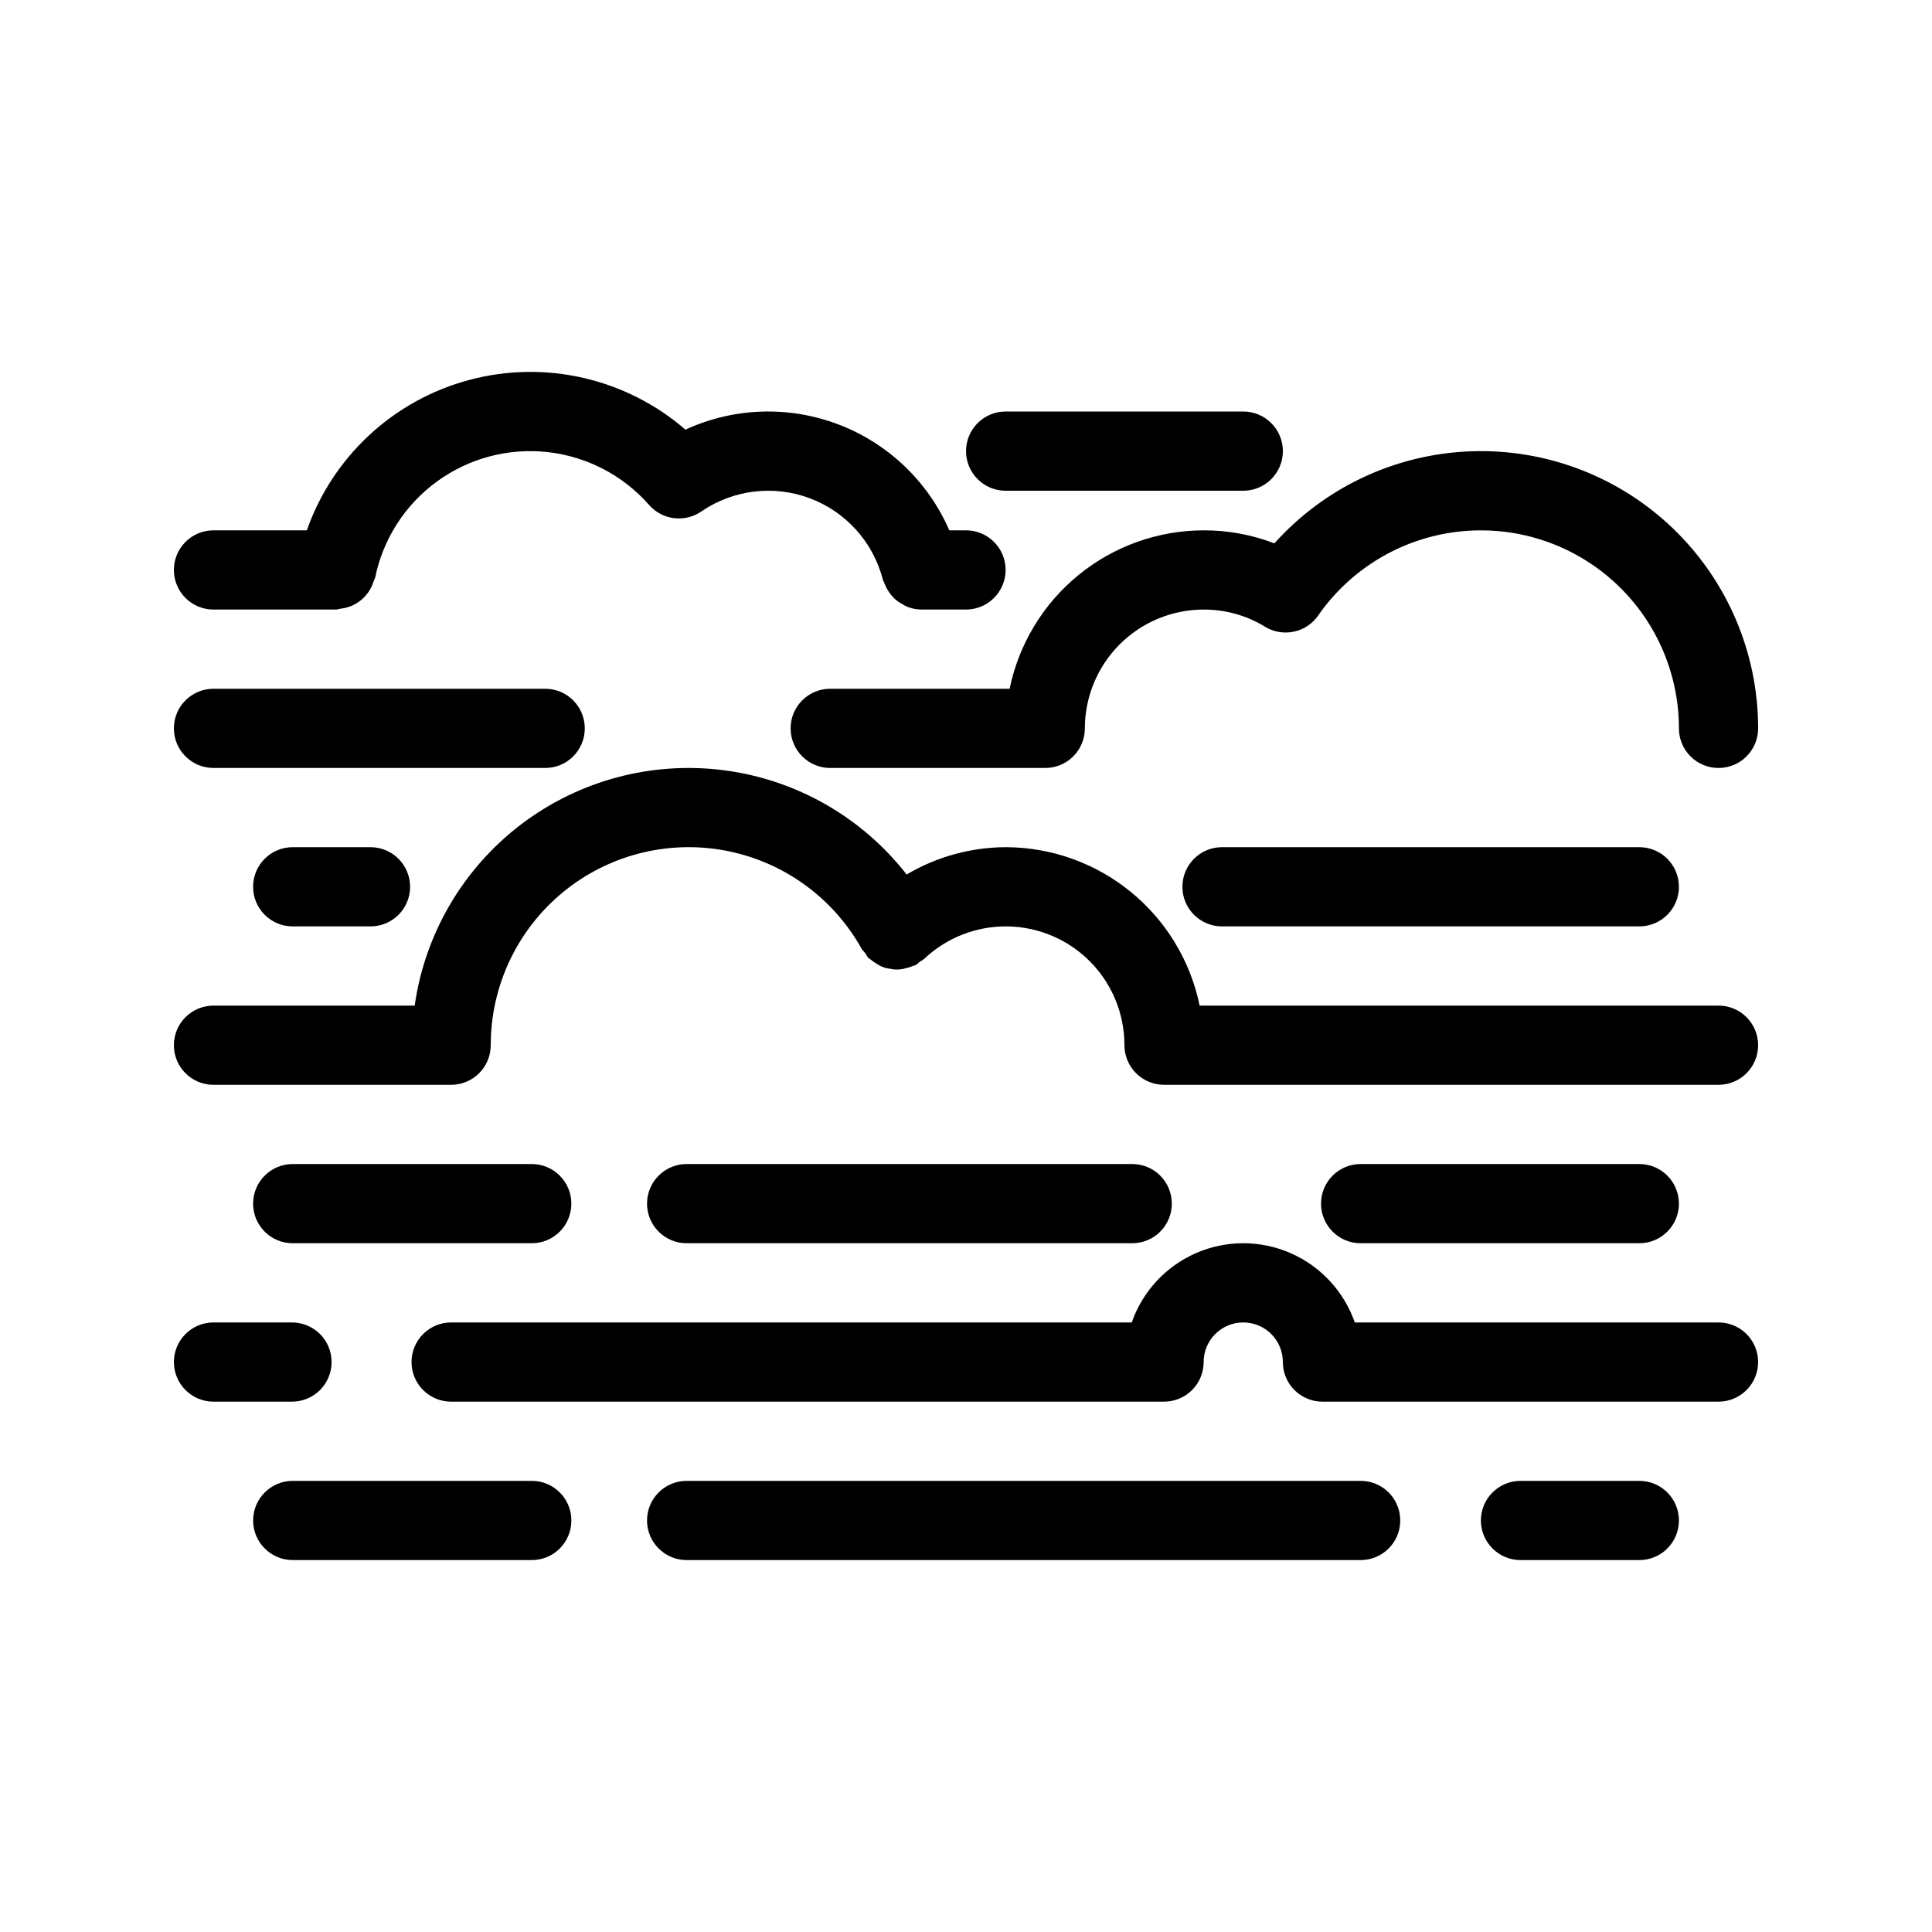 <?xml version="1.0" encoding="UTF-8"?>
<!-- Uploaded to: SVG Repo, www.svgrepo.com, Generator: SVG Repo Mixer Tools -->
<svg fill="#000000" width="800px" height="800px" version="1.1" viewBox="144 144 512 512" xmlns="http://www.w3.org/2000/svg">
 <path d="m190.08 295.04c0-5.797 4.699-10.496 10.496-10.496h24.738c6.887-19.605 23.027-34.535 43.109-39.875 20.082-5.34 41.508-0.402 57.223 13.191 12.793-5.894 27.418-6.387 40.578-1.367 13.156 5.023 23.738 15.133 29.352 28.051h4.426c5.797 0 10.496 4.699 10.496 10.496 0 5.797-4.699 10.496-10.496 10.496h-11.863c-1.289-0.02-2.562-0.273-3.758-0.762-0.379-0.172-0.742-0.367-1.098-0.586-0.742-0.383-1.438-0.852-2.07-1.398-1.285-1.199-2.269-2.684-2.875-4.336-0.105-0.289-0.289-0.523-0.367-0.824v-0.004c-2.539-9.918-9.758-17.973-19.344-21.574-9.586-3.602-20.324-2.297-28.77 3.496-4.387 3.016-10.34 2.273-13.848-1.734-6.902-7.863-16.496-12.859-26.898-14.008-10.398-1.152-20.855 1.629-29.309 7.793-8.457 6.16-14.305 15.262-16.391 25.516-0.121 0.332-0.258 0.656-0.414 0.977-1.215 3.961-4.691 6.812-8.816 7.227-0.352 0.094-0.707 0.168-1.066 0.219h-32.539c-5.797 0-10.496-4.699-10.496-10.496zm10.496 52.48h87.902c5.797 0 10.496-4.699 10.496-10.496 0-5.797-4.699-10.496-10.496-10.496h-87.902c-5.797 0-10.496 4.699-10.496 10.496 0 5.797 4.699 10.496 10.496 10.496zm267.27 20.992c-5.797 0-10.496 4.699-10.496 10.496 0 5.797 4.699 10.496 10.496 10.496h110.59c5.797 0 10.496-4.699 10.496-10.496 0-5.797-4.699-10.496-10.496-10.496zm-246.28 0c-5.797 0-10.496 4.699-10.496 10.496 0 5.797 4.699 10.496 10.496 10.496h20.617c5.797 0 10.496-4.699 10.496-10.496 0-5.797-4.699-10.496-10.496-10.496zm377.86 41.984h-137.51c-2.434-11.848-8.879-22.488-18.246-30.137-9.363-7.648-21.082-11.832-33.172-11.848-9.23 0.043-18.281 2.543-26.227 7.242-11.859-15.211-29.234-25.133-48.359-27.621-19.125-2.484-38.461 2.668-53.812 14.34-15.352 11.676-25.484 28.93-28.203 48.023h-53.32c-5.797 0-10.496 4.699-10.496 10.496 0 5.797 4.699 10.496 10.496 10.496h62.977c2.781 0 5.453-1.109 7.422-3.074 1.969-1.969 3.074-4.641 3.074-7.422-0.008-15.629 6.957-30.445 18.988-40.418 12.035-9.969 27.887-14.059 43.242-11.148 15.355 2.91 28.613 12.516 36.164 26.195 0.621 0.633 1.145 1.352 1.559 2.137 0.184 0.195 0.434 0.266 0.629 0.441v0.004c0.535 0.473 1.125 0.887 1.75 1.234 1.086 0.742 2.344 1.195 3.656 1.316 1.281 0.285 2.617 0.242 3.879-0.133 0.707-0.145 1.402-0.359 2.062-0.652 0.234-0.105 0.492-0.105 0.723-0.227h0.004c0.352-0.262 0.688-0.547 1.004-0.852 0.395-0.211 0.77-0.445 1.133-0.707 5.977-5.695 13.957-8.809 22.211-8.672 8.258 0.137 16.129 3.512 21.914 9.402 5.789 5.891 9.027 13.82 9.02 22.078 0 2.781 1.105 5.453 3.074 7.422 1.965 1.965 4.637 3.074 7.422 3.074h146.94c5.797 0 10.496-4.699 10.496-10.496 0-5.797-4.699-10.496-10.496-10.496zm-94.844 62.977h73.852c5.797 0 10.496-4.699 10.496-10.496 0-5.797-4.699-10.496-10.496-10.496h-73.852c-5.797 0-10.496 4.699-10.496 10.496 0 5.797 4.699 10.496 10.496 10.496zm-60.535 0c5.797 0 10.496-4.699 10.496-10.496 0-5.797-4.699-10.496-10.496-10.496h-118.08c-5.797 0-10.496 4.699-10.496 10.496 0 5.797 4.699 10.496 10.496 10.496zm-159.13 0c5.797 0 10.496-4.699 10.496-10.496 0-5.797-4.699-10.496-10.496-10.496h-63.348c-5.797 0-10.496 4.699-10.496 10.496 0 5.797 4.699 10.496 10.496 10.496zm314.51 20.988h-96.398c-2.867-8.227-9.039-14.887-17.027-18.375-7.984-3.488-17.066-3.488-25.051 0-7.988 3.488-14.16 10.148-17.027 18.375h-180.37c-5.797 0-10.496 4.699-10.496 10.496s4.699 10.496 10.496 10.496h188.93c2.781 0 5.453-1.105 7.422-3.074 1.965-1.965 3.074-4.637 3.074-7.422 0-5.797 4.699-10.496 10.496-10.496 5.793 0 10.492 4.699 10.492 10.496 0 2.785 1.109 5.457 3.074 7.422 1.969 1.969 4.641 3.074 7.422 3.074h104.96c5.797 0 10.496-4.699 10.496-10.496s-4.699-10.496-10.496-10.496zm-367.55 10.496c0-2.781-1.105-5.453-3.074-7.422-1.969-1.965-4.637-3.074-7.422-3.074h-20.801c-5.797 0-10.496 4.699-10.496 10.496s4.699 10.496 10.496 10.496h20.801c2.785 0 5.453-1.105 7.422-3.074 1.969-1.965 3.074-4.637 3.074-7.422zm346.56 31.488h-31.488c-5.797 0-10.496 4.699-10.496 10.496s4.699 10.496 10.496 10.496h31.488c5.797 0 10.496-4.699 10.496-10.496s-4.699-10.496-10.496-10.496zm-73.852 0h-178.62c-5.797 0-10.496 4.699-10.496 10.496s4.699 10.496 10.496 10.496h178.62c5.797 0 10.496-4.699 10.496-10.496s-4.699-10.496-10.496-10.496zm-219.66 0h-63.348c-5.797 0-10.496 4.699-10.496 10.496s4.699 10.496 10.496 10.496h63.352-0.004c5.797 0 10.496-4.699 10.496-10.496s-4.699-10.496-10.496-10.496zm178.06-251.9c-12.094 0.016-23.809 4.199-33.176 11.848-9.367 7.648-15.812 18.293-18.246 30.137h-47.547c-5.797 0-10.496 4.699-10.496 10.496 0 5.797 4.699 10.496 10.496 10.496h56.984c2.781 0 5.453-1.105 7.422-3.074 1.965-1.969 3.074-4.641 3.074-7.422 0.008-8.348 3.328-16.352 9.23-22.258 5.902-5.902 13.906-9.223 22.258-9.23 5.746-0.016 11.383 1.562 16.285 4.566 4.746 2.879 10.914 1.562 14.074-3 8.555-12.324 21.977-20.398 36.875-22.18 14.898-1.785 29.848 2.894 41.066 12.852 11.223 9.961 17.648 24.246 17.648 39.25 0 5.797 4.699 10.496 10.496 10.496s10.496-4.699 10.496-10.496c0-19.953-8.113-39.047-22.477-52.898-14.363-13.848-33.742-21.258-53.684-20.527-19.938 0.73-38.723 9.539-52.035 24.398-5.981-2.305-12.34-3.477-18.746-3.453zm-52.48-10.496h62.977c5.793 0 10.492-4.699 10.492-10.496s-4.699-10.496-10.492-10.496h-62.977c-5.797 0-10.496 4.699-10.496 10.496s4.699 10.496 10.496 10.496z"/>
</svg>